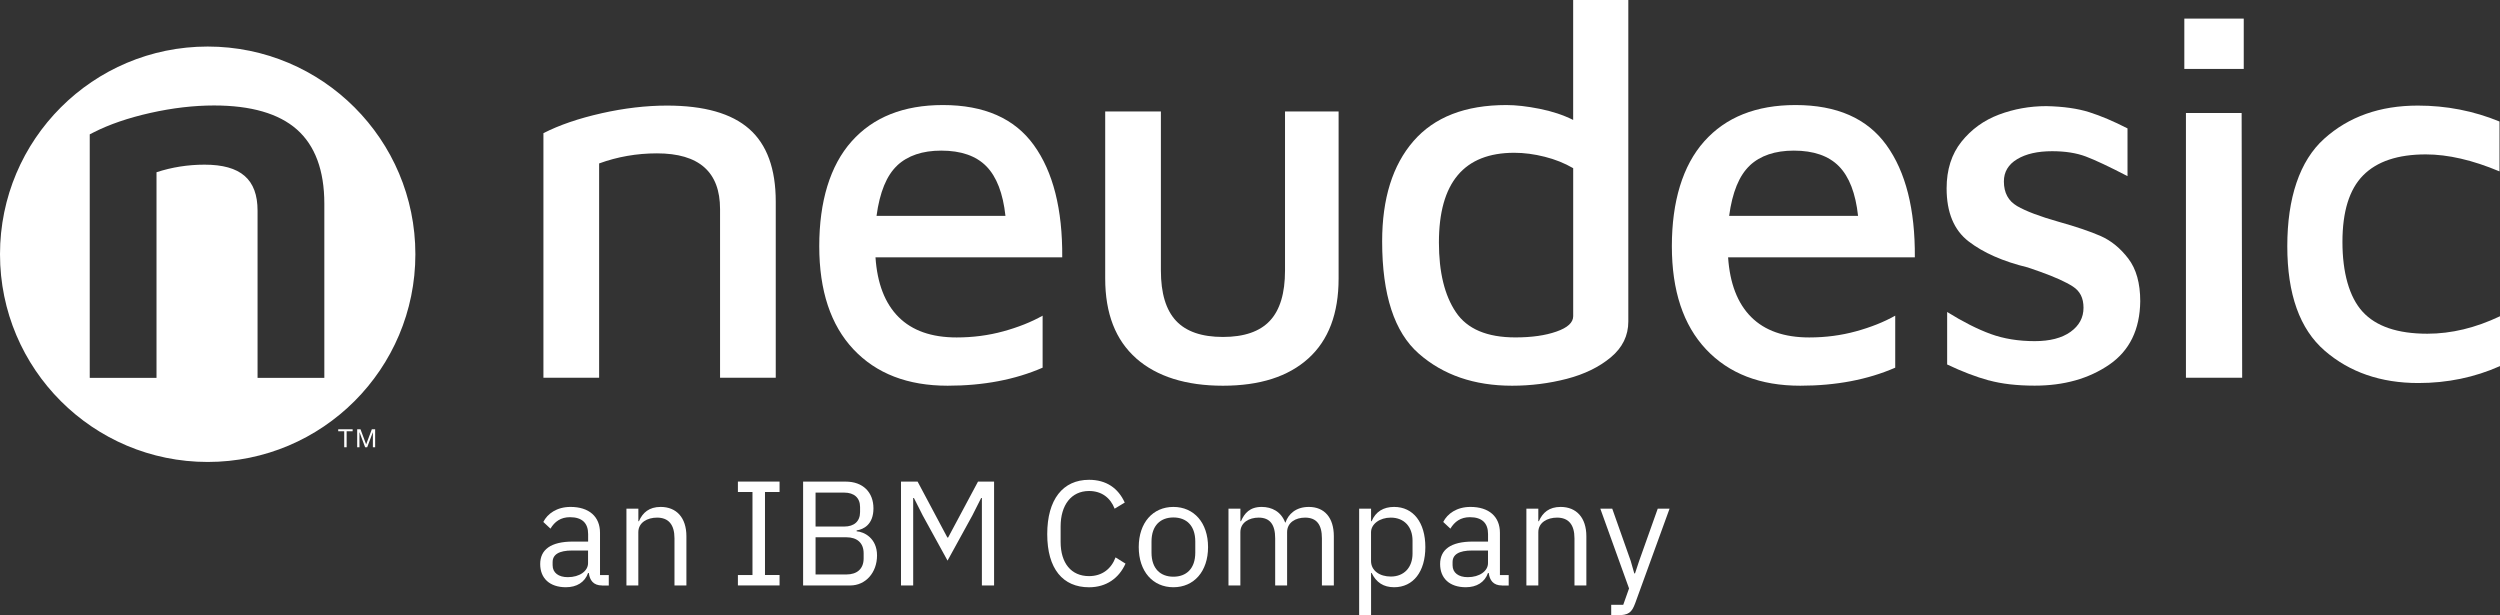 <?xml version="1.0" encoding="UTF-8"?>
<svg id="artwork" xmlns="http://www.w3.org/2000/svg" version="1.1" viewBox="0 0 649.95 159.95">
  <rect x="0" y="0" width="649.95" height="159.95" fill="#333333" stroke="none"/>
  <!-- Generator: Adobe Illustrator 29.7.1, SVG Export Plug-In . SVG Version: 2.1.1 Build 8)  -->
  <defs>
    <style>
      .st0 {
        fill: #fff;
      }
    </style>
  </defs>
  <g id="lockup">
    <g id="an_IBM_Company">
      <path class="st0" d="M156.52,152.21c-2.28,0-3.21-1.39-3.44-3.25h-.19c-.85,2.44-2.98,3.71-5.76,3.71-4.22,0-6.69-2.32-6.69-6.03s2.71-5.84,8.51-5.84h3.95v-1.97c0-2.82-1.55-4.37-4.72-4.37-2.4,0-3.99,1.16-5.07,2.98l-1.86-1.74c1.08-2.13,3.48-3.91,7.08-3.91,4.8,0,7.66,2.51,7.66,6.73v10.99h2.28v2.71h-1.74ZM152.88,146.41v-3.29h-4.1c-3.52,0-5.11,1.08-5.11,3.02v.81c0,1.97,1.55,3.1,3.95,3.1,3.06,0,5.26-1.59,5.26-3.64Z"/>
      <path class="st0" d="M162.86,152.21v-19.96h3.1v3.25h.15c.97-2.24,2.67-3.71,5.65-3.71,4.1,0,6.69,2.79,6.69,7.62v12.8h-3.1v-12.26c0-3.56-1.55-5.38-4.53-5.38-2.48,0-4.87,1.24-4.87,3.79v13.85h-3.1Z"/>
      <path class="st0" d="M191.84,152.21v-2.71h3.79v-21.59h-3.79v-2.71h10.83v2.71h-3.79v21.58h3.79v2.71h-10.83Z"/>
      <path class="st0" d="M208.78,125.21h11.1c4.45,0,7.2,2.75,7.2,6.96s-2.59,5.46-4.37,5.73v.23c1.93.12,5.3,1.78,5.3,6.27s-2.98,7.81-6.96,7.81h-12.26v-27ZM212.03,136.89h7.47c2.55,0,4.1-1.35,4.1-3.75v-1.32c0-2.4-1.55-3.75-4.1-3.75h-7.47v8.82ZM212.03,149.35h8.01c2.79,0,4.49-1.47,4.49-4.18v-1.31c0-2.71-1.7-4.18-4.49-4.18h-8.01v9.67Z"/>
      <path class="st0" d="M234.23,125.21h4.33l7.74,14.54h.19l7.77-14.54h4.18v27h-3.17v-22.74h-.19l-2.28,4.52-6.46,11.76-6.46-11.76-2.28-4.52h-.19v22.74h-3.17v-27h0Z"/>
      <path class="st0" d="M272.26,138.86c0-9.01,4.06-14.12,10.87-14.12,4.49,0,7.58,2.17,9.28,5.92l-2.63,1.59c-1.08-2.79-3.33-4.6-6.65-4.6-4.64,0-7.39,3.68-7.39,9.21v4.02c0,5.53,2.75,8.9,7.39,8.9,3.44,0,5.8-1.93,6.89-4.87l2.59,1.62c-1.7,3.79-4.99,6.15-9.48,6.15-6.81,0-10.87-4.8-10.87-13.81Z"/>
      <path class="st0" d="M296.05,142.23c0-6.34,3.67-10.44,9.01-10.44s9.01,4.1,9.01,10.44-3.67,10.44-9.01,10.44-9.01-4.1-9.01-10.44ZM310.75,143.66v-2.86c0-4.22-2.36-6.27-5.69-6.27s-5.69,2.05-5.69,6.27v2.86c0,4.22,2.36,6.27,5.69,6.27s5.69-2.05,5.69-6.27Z"/>
      <path class="st0" d="M319.38,152.21v-19.96h3.1v3.25h.15c.89-2.05,2.28-3.71,5.38-3.71,2.63,0,5.03,1.2,6.11,4.06h.08c.73-2.17,2.67-4.06,6.07-4.06,4.06,0,6.5,2.79,6.5,7.62v12.8h-3.1v-12.26c0-3.52-1.35-5.38-4.37-5.38-2.44,0-4.68,1.24-4.68,3.79v13.85h-3.1v-12.26c0-3.56-1.35-5.38-4.29-5.38-2.44,0-4.76,1.24-4.76,3.79v13.85h-3.09Z"/>
      <path class="st0" d="M353.35,132.25h3.1v3.25h.15c1.05-2.51,3.1-3.71,5.84-3.71,4.99,0,8.12,4.06,8.12,10.44s-3.13,10.44-8.12,10.44c-2.75,0-4.64-1.24-5.84-3.71h-.15v10.99h-3.1v-27.7ZM367.23,143.93v-3.4c0-3.56-2.17-5.96-5.65-5.96-2.82,0-5.14,1.62-5.14,3.83v7.43c0,2.59,2.32,4.06,5.14,4.06,3.48,0,5.65-2.4,5.65-5.96Z"/>
      <path class="st0" d="M390.48,152.21c-2.28,0-3.21-1.39-3.44-3.25h-.19c-.85,2.44-2.98,3.71-5.76,3.71-4.22,0-6.69-2.32-6.69-6.03s2.71-5.84,8.51-5.84h3.95v-1.97c0-2.82-1.55-4.37-4.72-4.37-2.4,0-3.98,1.16-5.07,2.98l-1.86-1.74c1.08-2.13,3.48-3.91,7.08-3.91,4.8,0,7.66,2.51,7.66,6.73v10.99h2.28v2.71h-1.74ZM386.85,146.41v-3.29h-4.1c-3.52,0-5.11,1.08-5.11,3.02v.81c0,1.97,1.55,3.1,3.95,3.1,3.05,0,5.26-1.59,5.26-3.64Z"/>
      <path class="st0" d="M396.83,152.21v-19.96h3.1v3.25h.15c.97-2.24,2.67-3.71,5.65-3.71,4.1,0,6.69,2.79,6.69,7.62v12.8h-3.09v-12.26c0-3.56-1.55-5.38-4.53-5.38-2.48,0-4.87,1.24-4.87,3.79v13.85h-3.1Z"/>
      <path class="st0" d="M430.99,132.25h3.06l-8.94,24.6c-.89,2.4-1.7,3.1-4.64,3.1h-1.59v-2.71h3.13l1.51-4.26-7.47-20.74h3.1l4.8,13.58.93,3.25h.19l1.08-3.25,4.83-13.58Z"/>
    </g>
    <g id="neudesic">
      <g>
        <path class="st0" d="M156.36,29.45c5.93-1.33,11.61-2,17.04-2,9.66,0,16.78,2.02,21.38,6.07,4.6,4.05,6.9,10.35,6.9,18.9v45.79h-14.48v-43.86c0-9.65-5.47-14.48-16.41-14.48-5.24,0-10.26.88-15.03,2.62v55.72h-14.48v-63.59c4.13-2.11,9.17-3.84,15.1-5.17Z"/>
        <path class="st0" d="M268.78,37.73c5.01,6.94,7.47,16.67,7.38,29.17h-48.55c.46,6.81,2.46,11.98,6,15.52,3.54,3.54,8.57,5.31,15.1,5.31,4.23,0,8.28-.53,12.14-1.59,3.86-1.06,7.26-2.41,10.21-4.07v13.52c-7.17,3.12-15.4,4.69-24.69,4.69-10.39,0-18.55-3.15-24.48-9.45-5.93-6.3-8.9-15.24-8.9-26.83s2.8-20.94,8.41-27.24c5.61-6.3,13.52-9.45,23.73-9.45,10.76,0,18.64,3.47,23.65,10.42ZM233.26,43.03c-2.76,2.58-4.55,6.94-5.38,13.1h33.52c-.64-5.88-2.3-10.18-4.97-12.9-2.67-2.71-6.58-4.07-11.73-4.07-4.87,0-8.69,1.29-11.45,3.86Z"/>
        <path class="st0" d="M295.4,93.17c-5.38-4.74-8.07-11.66-8.07-20.76V28.97h14.48v41.38c0,5.89,1.31,10.23,3.93,13.04,2.62,2.81,6.69,4.21,12.2,4.21s9.59-1.4,12.21-4.21c2.62-2.8,3.93-7.15,3.93-13.04V28.97h13.93v43.45c0,9.1-2.62,16.02-7.86,20.76-5.24,4.74-12.64,7.1-22.21,7.1s-17.17-2.37-22.55-7.1Z"/>
        <path class="st0" d="M423.33,0v83.59c0,3.68-1.52,6.78-4.55,9.31-3.03,2.53-6.85,4.39-11.45,5.59-4.6,1.19-9.33,1.79-14.21,1.79-9.84,0-17.93-2.78-24.27-8.35-6.35-5.56-9.52-15.29-9.52-29.17,0-11.12,2.71-19.82,8.14-26.07,5.42-6.25,13.47-9.38,24.14-9.38,2.48,0,5.36.32,8.62.97,3.26.64,6.18,1.61,8.76,2.9V0h14.34ZM408.99,43.72c-2.21-1.29-4.67-2.28-7.38-2.96-2.71-.69-5.36-1.04-7.93-1.04-13.06,0-19.59,7.77-19.59,23.31,0,7.73,1.47,13.77,4.42,18.14,2.94,4.37,8.09,6.55,15.45,6.55,4.23,0,7.8-.5,10.69-1.52,2.9-1.01,4.35-2.34,4.35-4v-38.48Z"/>
        <path class="st0" d="M490.44,37.73c5.01,6.94,7.47,16.67,7.38,29.17h-48.55c.46,6.81,2.46,11.98,6,15.52,3.54,3.54,8.57,5.31,15.1,5.31,4.23,0,8.28-.53,12.14-1.59,3.86-1.06,7.26-2.41,10.21-4.07v13.52c-7.17,3.12-15.4,4.69-24.69,4.69-10.39,0-18.55-3.15-24.48-9.45-5.93-6.3-8.9-15.24-8.9-26.83s2.8-20.94,8.41-27.24c5.61-6.3,13.52-9.45,23.73-9.45,10.76,0,18.64,3.47,23.65,10.42ZM454.92,43.03c-2.76,2.58-4.55,6.94-5.38,13.1h33.52c-.64-5.88-2.3-10.18-4.97-12.9-2.67-2.71-6.58-4.07-11.73-4.07-4.87,0-8.69,1.29-11.45,3.86Z"/>
        <path class="st0" d="M517.05,98.9c-3.36-.92-6.96-2.3-10.83-4.14v-13.65c4.14,2.57,7.91,4.48,11.31,5.72,3.4,1.24,7.22,1.86,11.45,1.86,3.95,0,7.06-.8,9.31-2.41,2.25-1.61,3.38-3.7,3.38-6.27s-.92-4.32-2.76-5.52c-1.84-1.19-4.69-2.48-8.55-3.86l-3.17-1.1c-6.44-1.56-11.56-3.82-15.38-6.76-3.82-2.94-5.73-7.54-5.73-13.79,0-4.87,1.29-8.92,3.86-12.14,2.58-3.22,5.82-5.56,9.73-7.04,3.91-1.47,8.02-2.21,12.34-2.21,4.41.09,8.14.62,11.17,1.58,3.04.97,6.34,2.37,9.93,4.21v12.41c-4.78-2.48-8.39-4.18-10.83-5.1-2.44-.92-5.36-1.38-8.76-1.38-3.77,0-6.81.69-9.1,2.07-2.3,1.38-3.45,3.31-3.45,5.79,0,2.94,1.15,5.08,3.45,6.41,2.3,1.33,5.88,2.69,10.76,4.07,4.6,1.29,8.25,2.53,10.97,3.72,2.71,1.2,5.1,3.15,7.17,5.86,2.07,2.71,3.1,6.41,3.1,11.1-.09,7.36-2.78,12.85-8.07,16.48-5.29,3.63-11.75,5.45-19.38,5.45-4.6,0-8.57-.46-11.93-1.38Z"/>
        <path class="st0" d="M567.88,4.83h15.45v13.1h-15.45V4.83ZM568.3,29.38h14.48l.14,68.83h-14.62V29.38h0Z"/>
        <path class="st0" d="M604.37,91.17c-6.48-5.61-9.72-14.67-9.72-27.17s3.19-22.18,9.59-27.93c6.39-5.75,14.5-8.62,24.34-8.62,7.45,0,14.53,1.38,21.24,4.14v12.97c-6.99-2.94-13.38-4.42-19.17-4.42-7.26,0-12.69,1.82-16.28,5.45-3.59,3.63-5.38,9.4-5.38,17.31s1.75,14.32,5.24,18.14c3.49,3.82,9.1,5.72,16.83,5.72,6.25,0,12.55-1.52,18.9-4.55v12.96c-6.62,2.95-13.7,4.41-21.24,4.41-9.75,0-17.86-2.8-24.35-8.41Z"/>
      </g>
      <polygon class="st0" points="87.93 112.12 89.49 112.12 89.49 116.28 90.12 116.28 90.12 112.12 91.68 112.12 91.68 111.6 87.93 111.6 87.93 112.12"/>
      <polygon class="st0" points="95.19 115.53 93.72 111.6 92.86 111.6 92.86 116.28 93.45 116.28 93.45 112.38 93.47 112.38 94.93 116.28 95.46 116.28 96.93 112.38 96.94 112.38 96.94 116.28 97.53 116.28 97.53 111.6 96.67 111.6 95.19 115.53"/>
      <path class="st0" d="M54,12.1C24.18,12.1,0,36.27,0,66.1s24.18,54,54,54,53.99-24.18,53.99-54c0-29.82-24.18-54-53.99-54ZM84.32,98.24h-17.36v-43.47c0-8.16-4.38-11.96-13.79-11.96-4.31,0-8.5.66-12.48,1.97v53.46h-17.36v-63.31l.98-.5c4.05-2.07,9.02-3.78,14.77-5.07,5.74-1.29,11.31-1.94,16.58-1.94,9.58,0,16.81,2.09,21.5,6.22,4.75,4.18,7.16,10.67,7.16,19.3v45.31Z"/>
    </g>
  </g>
</svg>